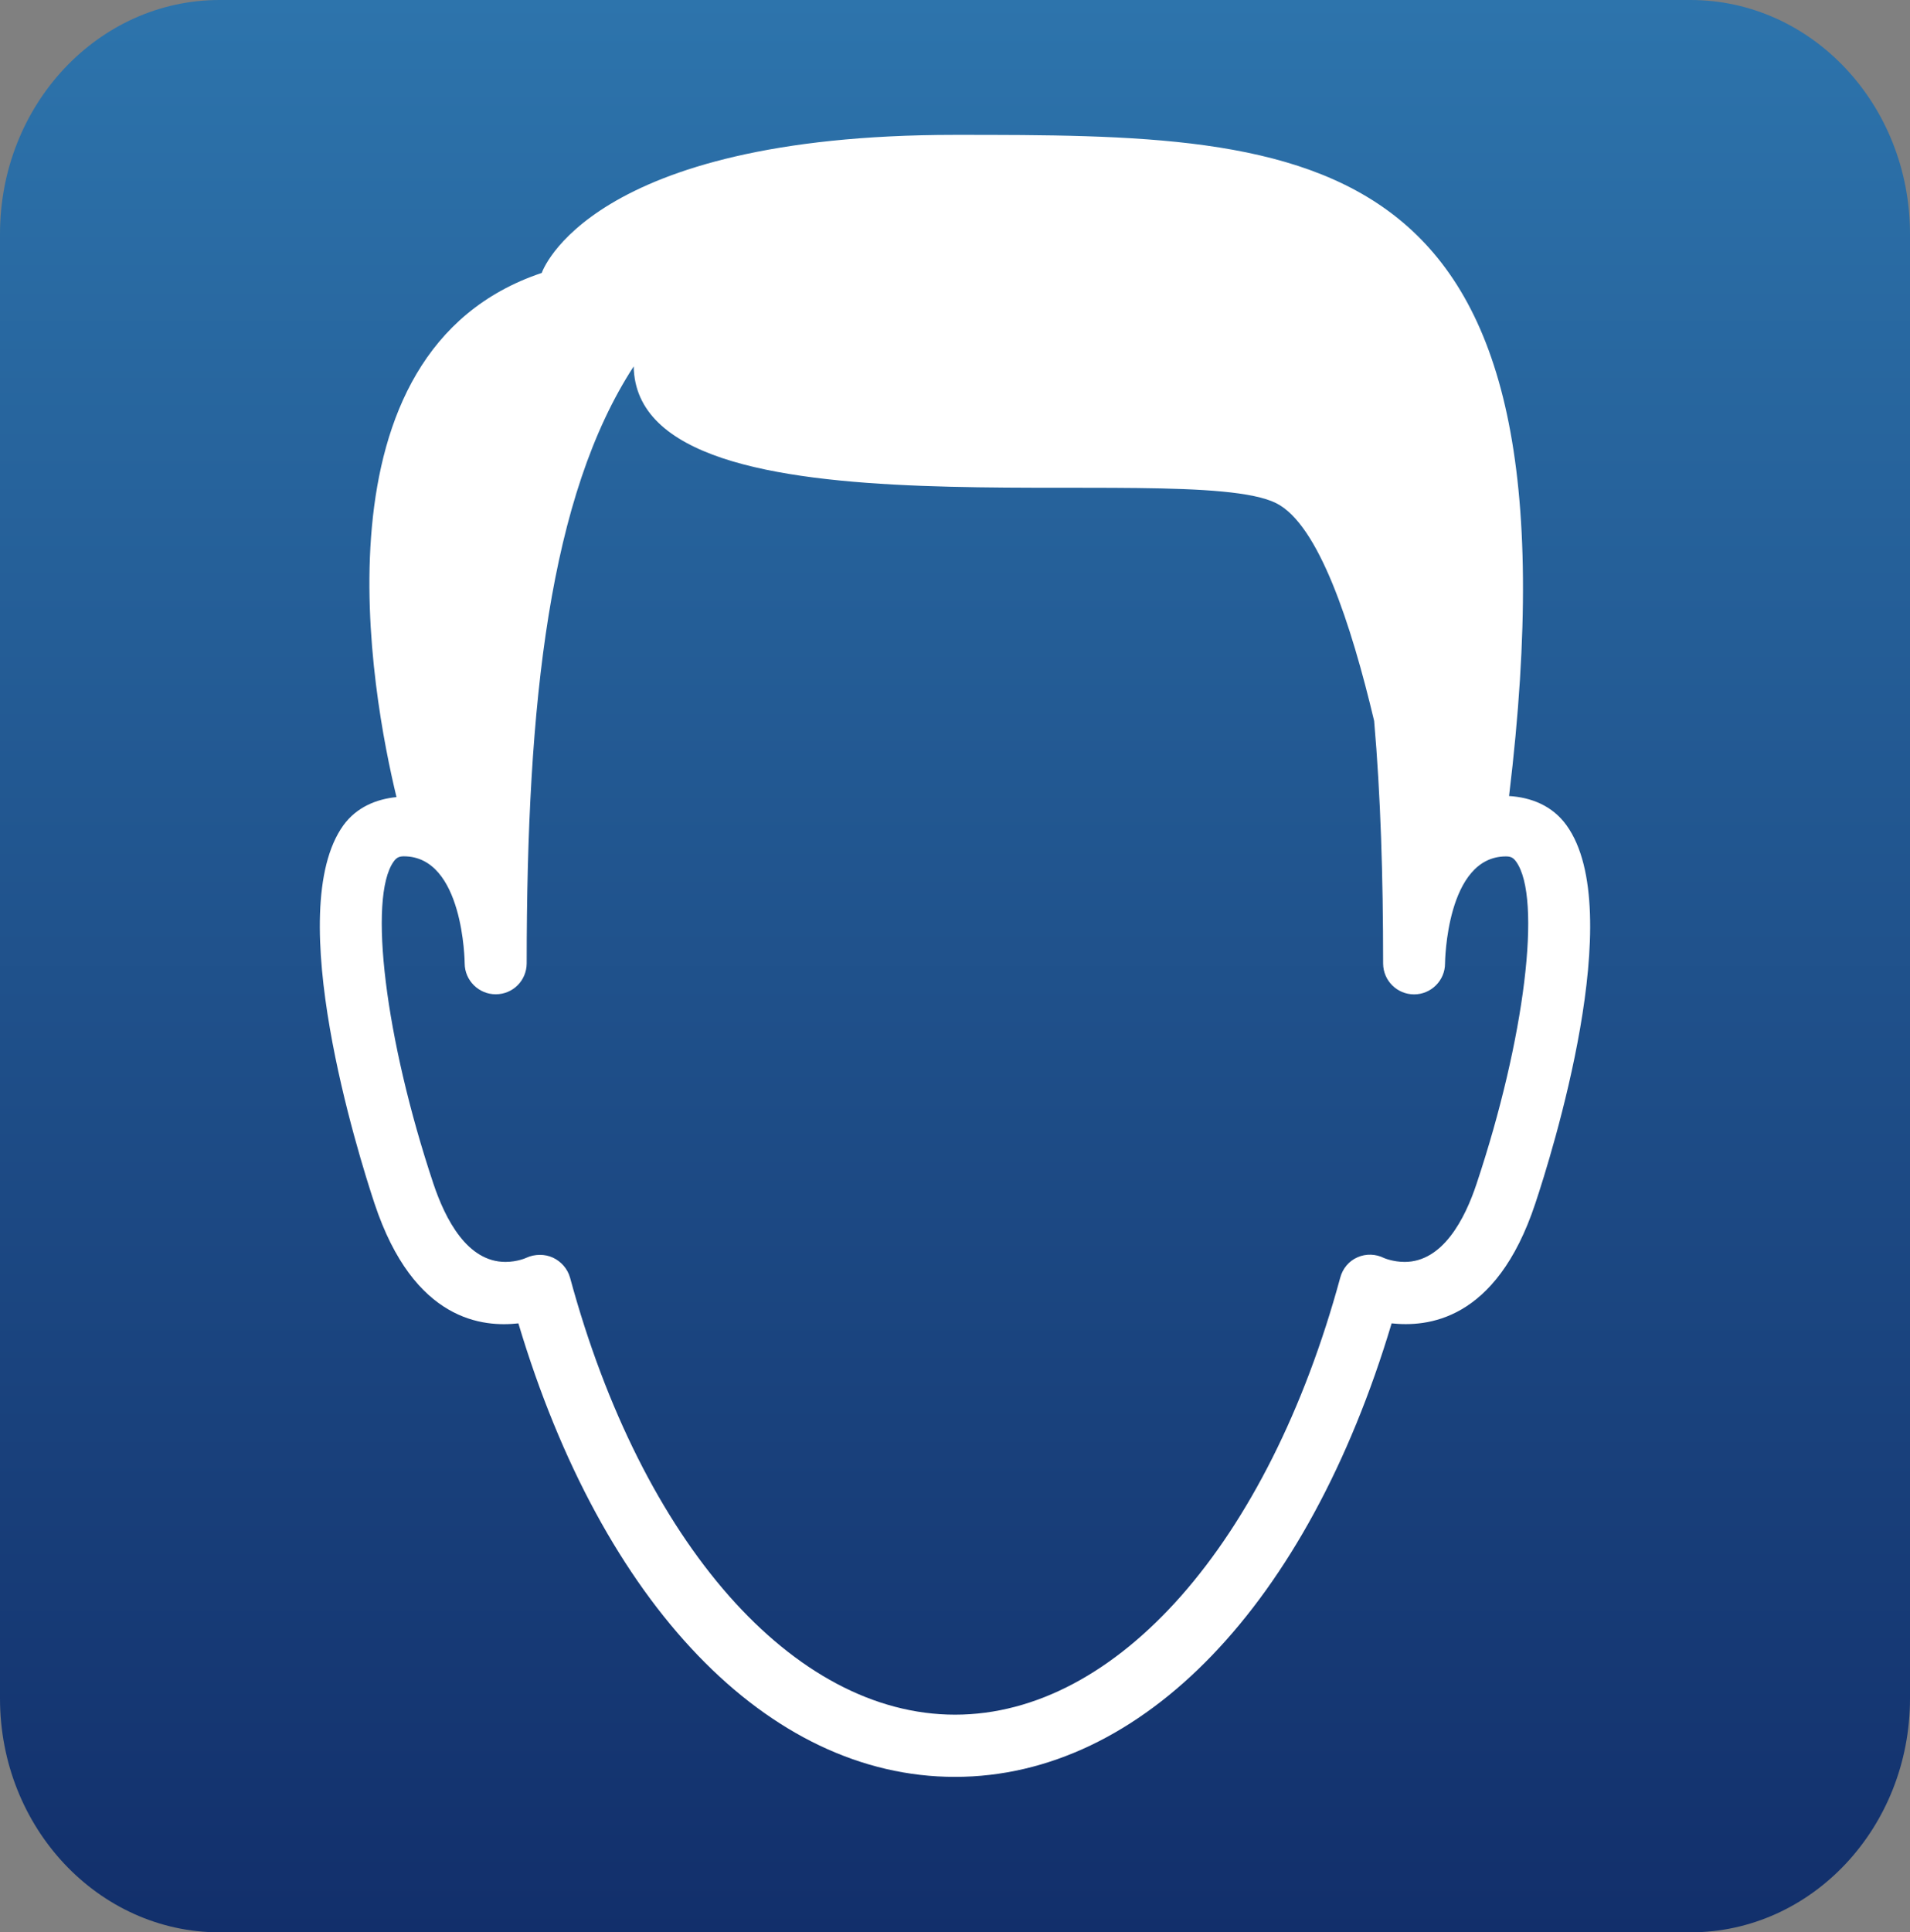 <?xml version="1.0" encoding="utf-8"?>
<!-- Generator: Adobe Illustrator 12.0.0, SVG Export Plug-In . SVG Version: 6.00 Build 51448)  -->
<!DOCTYPE svg PUBLIC "-//W3C//DTD SVG 1.1//EN" "http://www.w3.org/Graphics/SVG/1.1/DTD/svg11.dtd">
<svg  version="1.1" id="Ebene_1" xmlns="http://www.w3.org/2000/svg" xmlns:xlink="http://www.w3.org/1999/xlink" width="19.775" height="20" viewBox="0 0 19.775 20"
	 overflow="visible" enable-background="new 0 0 19.775 20" xml:space="preserve">
<rect x="0" y="0" width="19.775" height="20" fill="#808080" stroke="none"/>
<g id="men_x5F_2">
	
		<linearGradient id="XMLID_2_" gradientUnits="userSpaceOnUse" x1="-479.086" y1="-455.611" x2="-459.086" y2="-455.611" gradientTransform="matrix(0 1 -1 0 -445.723 479.085)">
		<stop  offset="0" style="stop-color:#2D74AC"/>
		<stop  offset="1" style="stop-color:#122F6B"/>
	</linearGradient>
	<path fill="url(#XMLID_2_)" d="M2.273,20C1.019,20,0,18.916,0,17.58V2.421C0,1.083,1.019,0,2.273,0h15.229
		c1.256,0,2.273,1.084,2.273,2.422V17.58c0,1.336-1.018,2.42-2.273,2.42H2.273z"/>
	<path fill="#FFFFFF" d="M16.219,8.542c-0.146-0.203-0.366-0.289-0.595-0.303c0.824-6.828-1.99-6.843-5.737-6.843
		c-3.804,0-4.278,1.429-4.278,1.429C3.177,3.638,3.853,7.208,4.105,8.25c-0.209,0.021-0.413,0.104-0.55,0.292
		c-0.637,0.886,0.157,3.415,0.322,3.913c0.409,1.234,1.136,1.281,1.49,1.242c0.868,2.905,2.581,4.694,4.52,4.694
		s3.652-1.789,4.521-4.694c0.355,0.037,1.08-0.009,1.488-1.242C16.062,11.957,16.858,9.429,16.219,8.542z M15.288,12.251
		c-0.122,0.369-0.352,0.81-0.745,0.81c-0.121,0-0.213-0.04-0.213-0.04c-0.086-0.043-0.187-0.047-0.275-0.008
		c-0.09,0.039-0.154,0.117-0.179,0.211c-0.747,2.747-2.311,4.523-3.988,4.523c-1.676,0-3.241-1.776-3.986-4.523
		c-0.026-0.093-0.093-0.168-0.177-0.207c-0.043-0.02-0.089-0.029-0.134-0.029c-0.05,0-0.098,0.01-0.141,0.03
		c-0.001,0.001-0.094,0.043-0.217,0.043c-0.395,0-0.622-0.44-0.746-0.81c-0.499-1.496-0.678-2.961-0.411-3.334
		c0.029-0.041,0.057-0.054,0.105-0.054c0.619,0,0.63,1.097,0.63,1.108c0.001,0.178,0.146,0.32,0.321,0.32
		c0.178,0,0.319-0.141,0.321-0.318V9.971c0-2.712,0.237-4.84,1.108-6.179c0.029,1.886,5.705,0.94,6.652,1.416
		c0.44,0.22,0.776,1.252,1.014,2.253c0.067,0.767,0.093,1.606,0.093,2.509v0.004c0.002,0.178,0.146,0.318,0.321,0.318
		s0.32-0.143,0.32-0.32c0-0.012,0.013-1.108,0.631-1.108c0.049,0,0.076,0.013,0.105,0.054C15.967,9.292,15.787,10.755,15.288,12.251
		z"/>
</g>
</svg>
